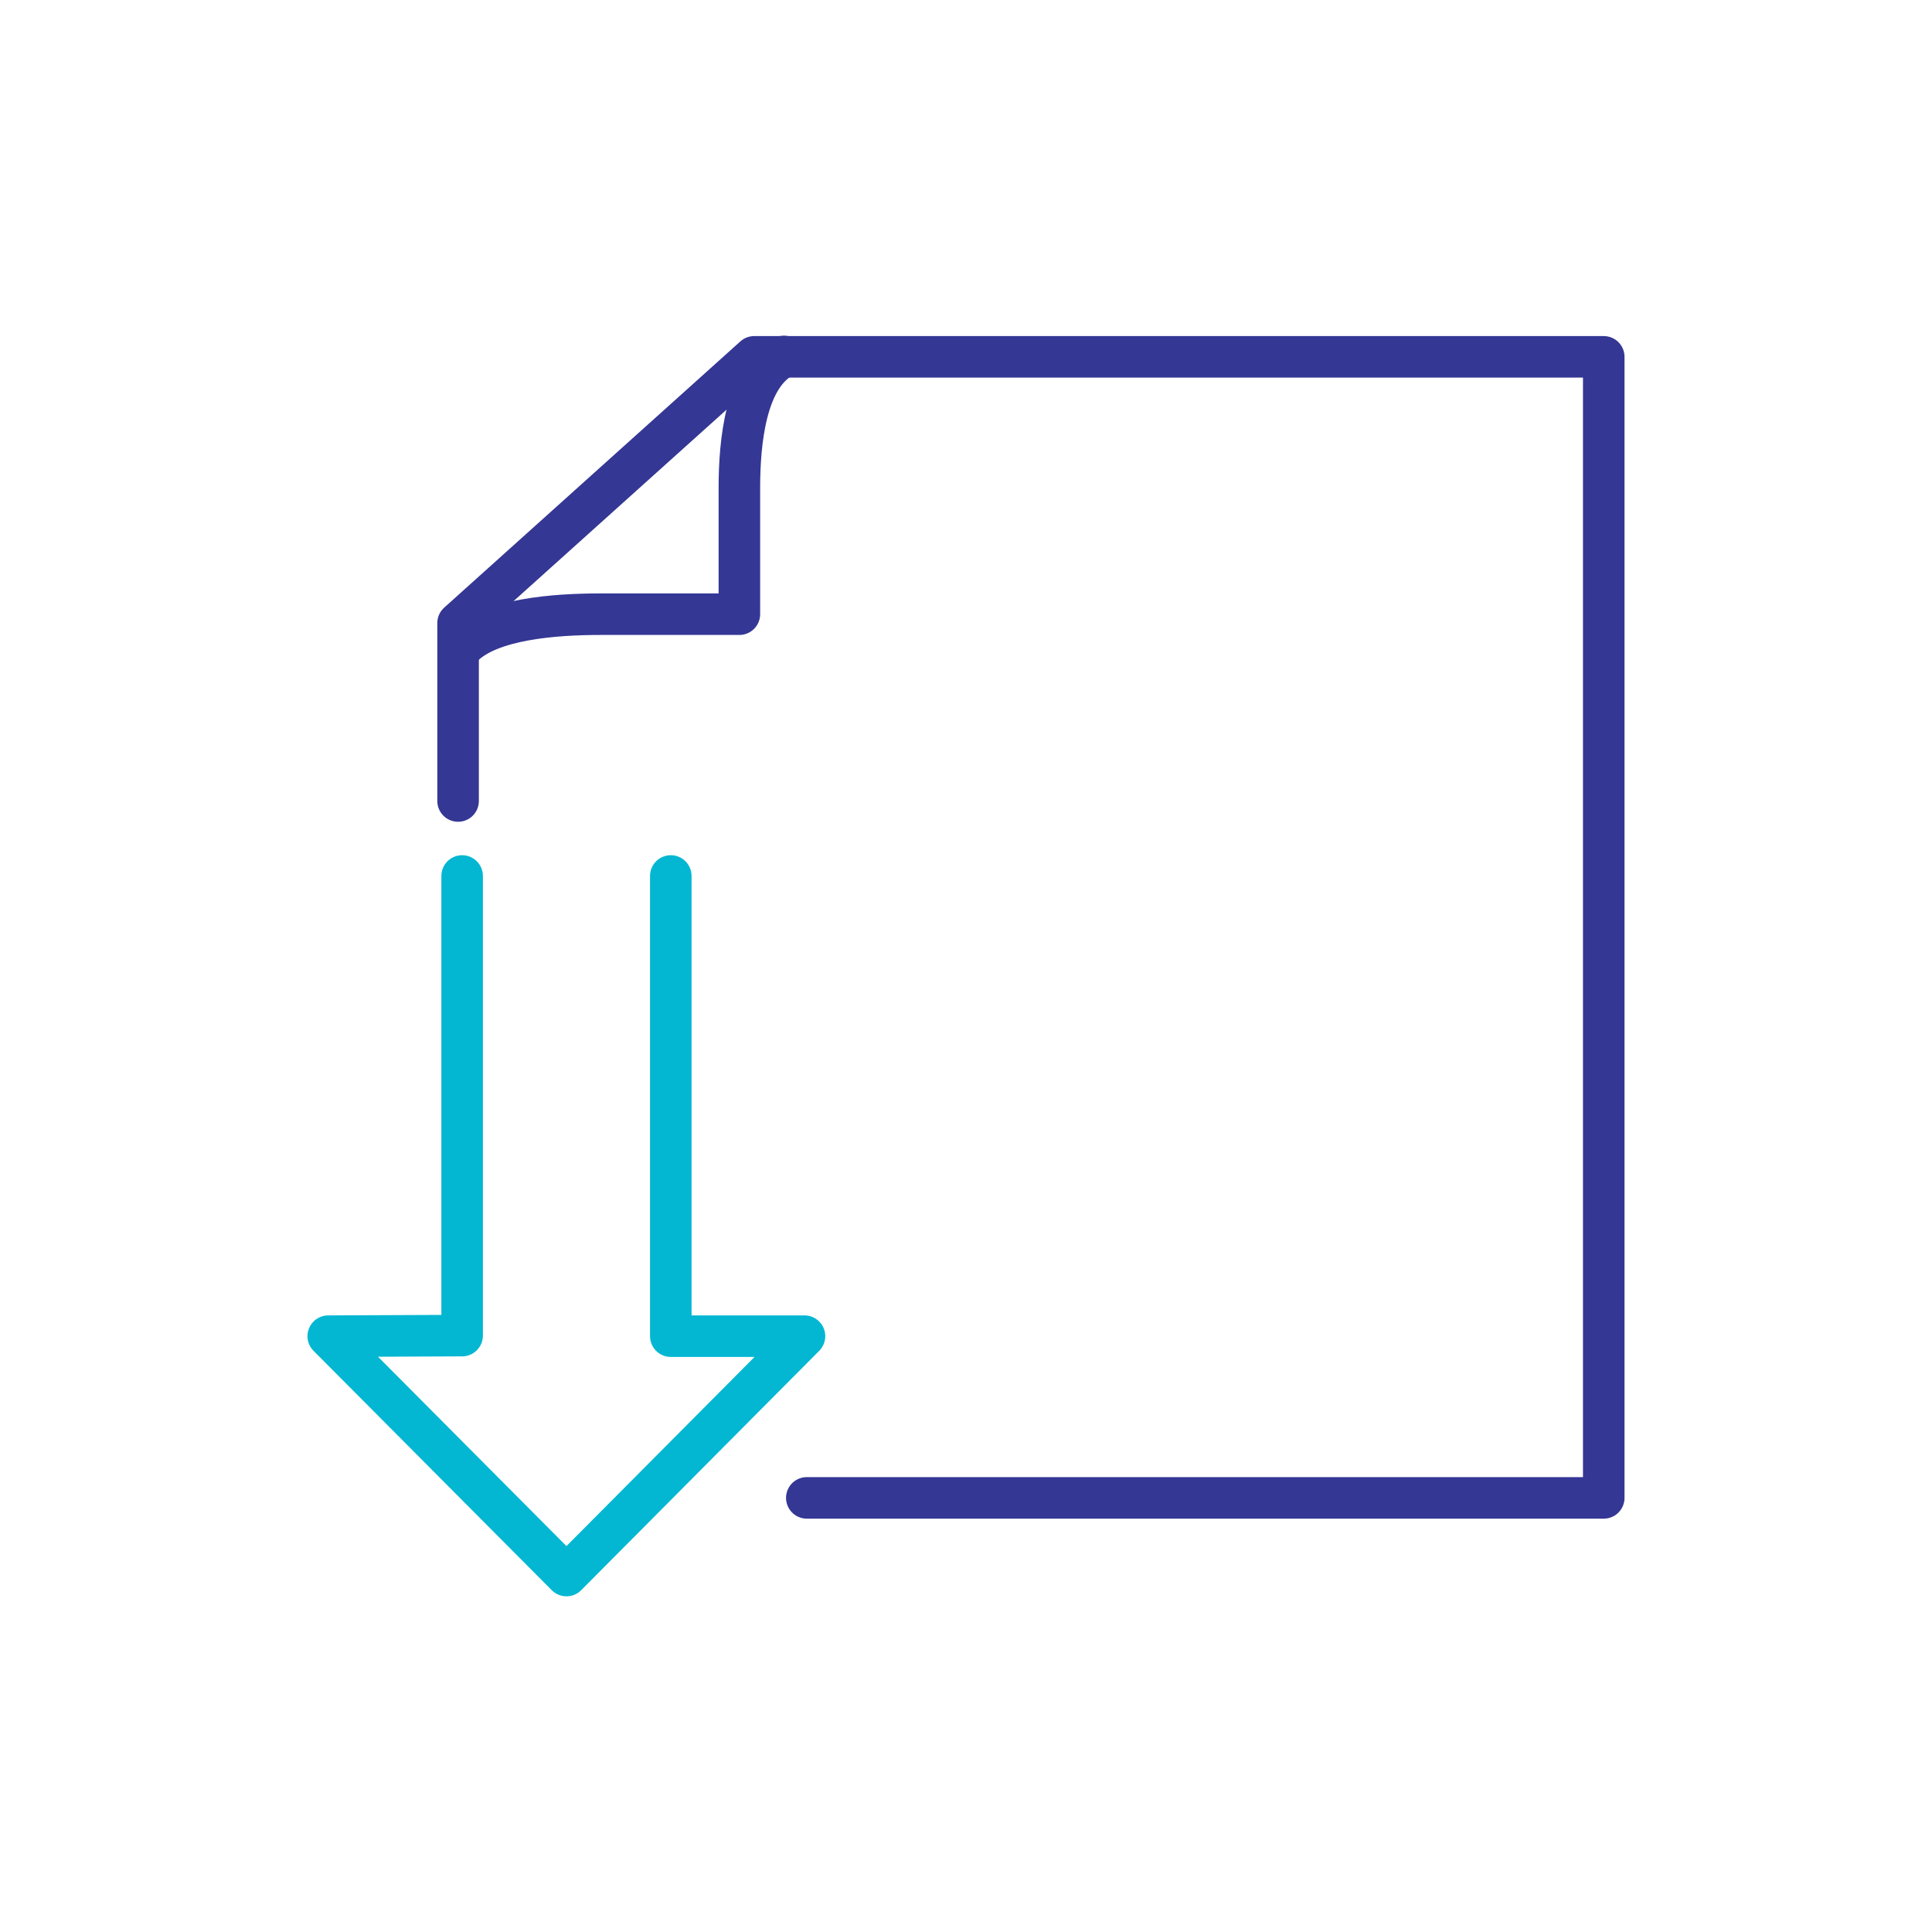 <?xml version="1.0" encoding="UTF-8"?><svg id="Capa_1" xmlns="http://www.w3.org/2000/svg" viewBox="0 0 100 100"><defs><style>.cls-1{stroke:#343794;}.cls-1,.cls-2{fill:none;stroke-linecap:round;stroke-linejoin:round;stroke-width:2.15px;}.cls-2{stroke:#03b7d2;}</style></defs><path class="cls-1" d="M40.58,18.45c-1.98,1.01-2.31,4.39-2.31,6.81v6.53h-7.18c-2.41,0-5.7.25-7.12,1.65"/><polyline class="cls-1" points="41.76 77.53 83.01 77.53 83.01 18.47 39.04 18.47 23.71 32.25 23.71 41.46"/><polyline class="cls-2" points="34.72 45.34 34.72 65.51 34.72 69.16 41.64 69.16 29.32 81.55 16.99 69.16 23.92 69.13 23.92 65.51 23.92 45.34"/></svg>